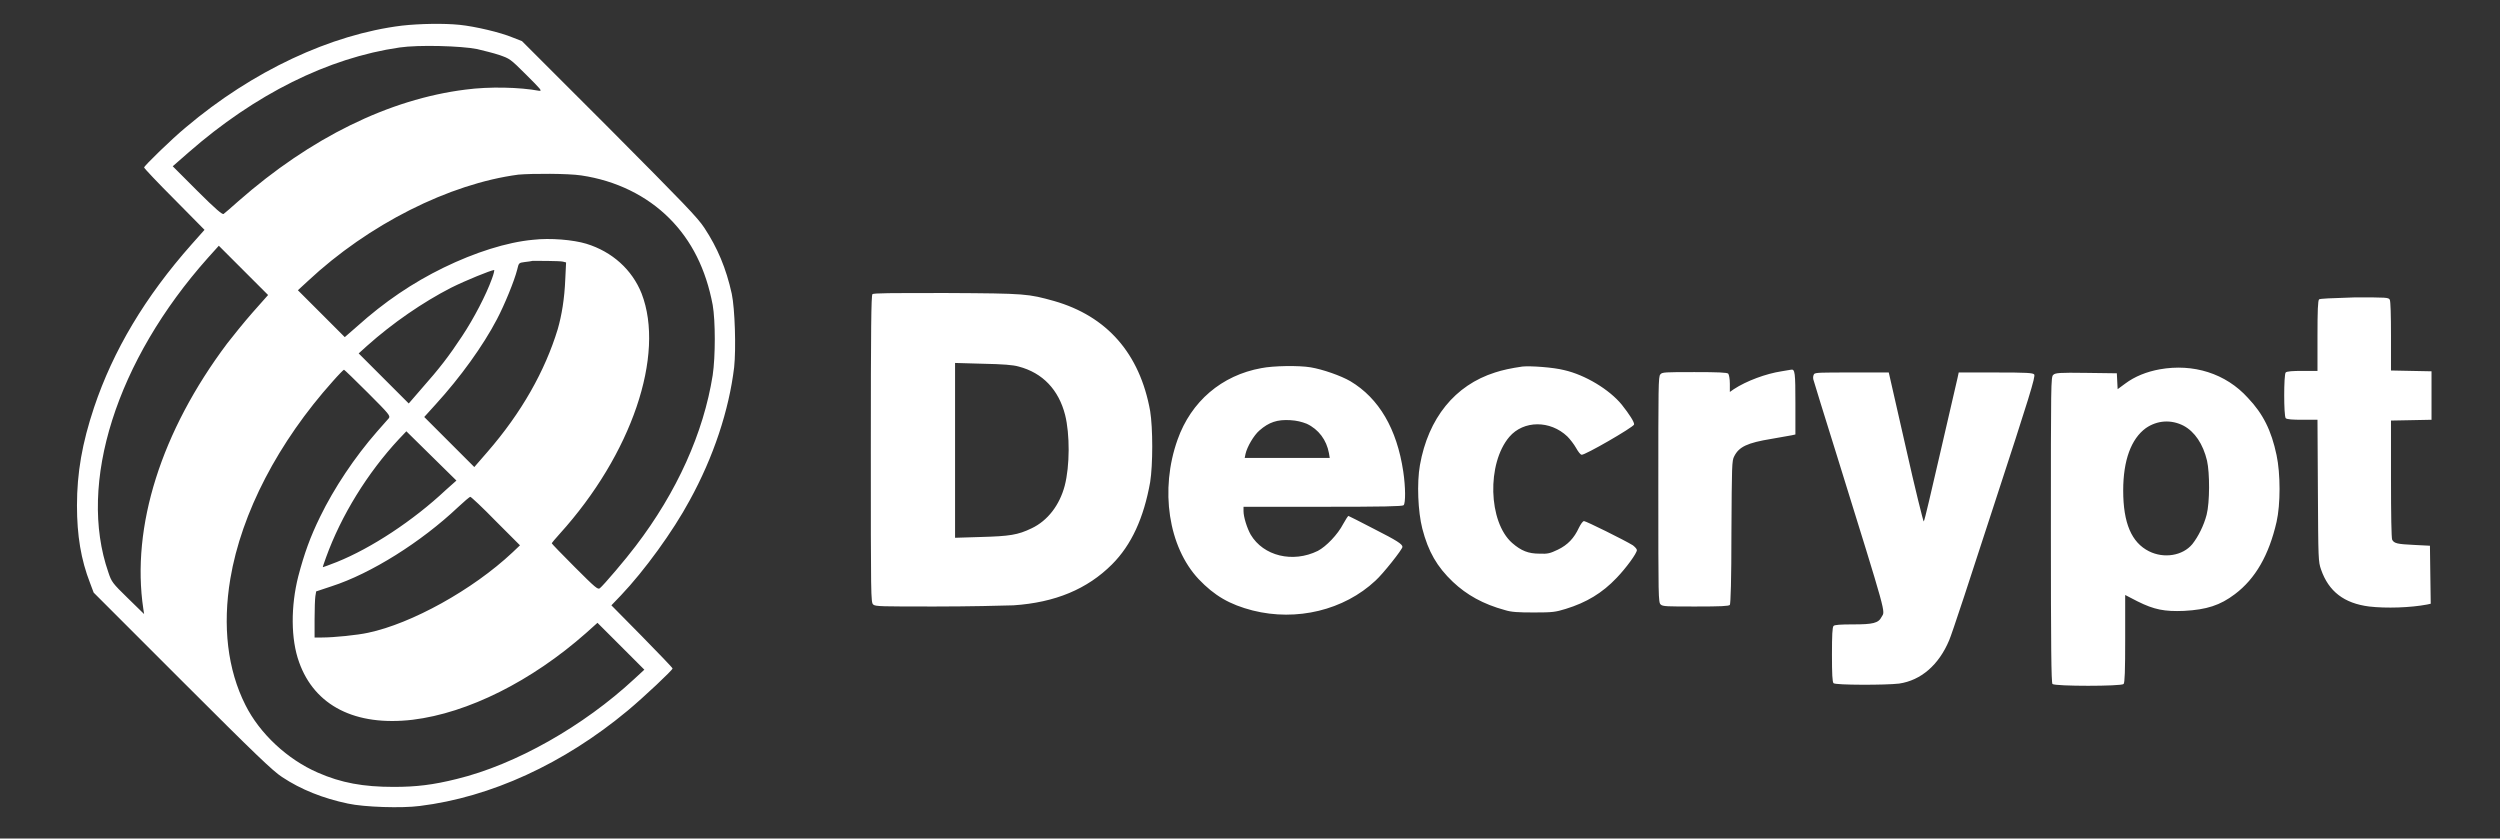 <svg width="161" height="54" viewBox="0 0 161 54" fill="none" xmlns="http://www.w3.org/2000/svg">
<rect x="0" y="0" width="161" height="54" fill="#333333" stroke="none"/>
<mask id="mask0_1175_2037" style="mask-type:luminance" maskUnits="userSpaceOnUse" x="0" y="0" width="161" height="54">
<path d="M160.775 0.885H0.809V53.368H160.775V0.885Z" fill="white"/>
</mask>
<g mask="url(#mask0_1175_2037)">
<path fill-rule="evenodd" clip-rule="evenodd" d="M25.888 1.65C21.308 2.213 16.267 4.567 11.968 8.201C11.098 8.917 9.281 10.683 9.281 10.785C9.281 10.836 10.151 11.757 11.226 12.832L13.171 14.802L12.352 15.723C9.333 19.127 7.286 22.581 6.057 26.24C5.29 28.543 4.957 30.436 4.957 32.56C4.957 34.479 5.213 36.04 5.801 37.55L6.032 38.164L11.738 43.87C16.497 48.629 17.572 49.653 18.16 50.037C19.389 50.855 20.822 51.418 22.408 51.751C23.457 51.981 25.888 52.058 27.039 51.904C31.594 51.342 36.302 49.192 40.422 45.764C41.496 44.868 43.313 43.154 43.313 43.051C43.313 43 42.417 42.079 41.343 40.979L39.373 38.983L39.987 38.343C41.496 36.757 43.339 34.223 44.413 32.228C45.949 29.439 46.947 26.419 47.279 23.656C47.407 22.453 47.33 19.894 47.126 18.922C46.767 17.284 46.205 15.954 45.36 14.674C44.925 14.009 44.055 13.114 39.245 8.277L33.615 2.648L33.027 2.418C32.234 2.085 30.596 1.701 29.598 1.599C28.6 1.497 27.039 1.522 25.888 1.65ZM30.724 3.16C31.133 3.262 31.799 3.416 32.157 3.544C32.822 3.774 32.848 3.774 33.897 4.823C34.818 5.744 34.946 5.872 34.716 5.847C33.487 5.616 31.517 5.565 29.982 5.77C25.069 6.384 20.003 8.866 15.346 12.96C14.885 13.369 14.476 13.728 14.399 13.779C14.322 13.83 13.913 13.497 12.71 12.295L11.124 10.708L12.147 9.813C16.42 6.077 21.128 3.723 25.734 3.058C26.962 2.878 29.7 2.955 30.724 3.16ZM37.428 11.297C39.68 11.629 41.65 12.602 43.108 14.06C44.541 15.493 45.462 17.335 45.897 19.638C46.077 20.662 46.077 22.965 45.897 24.167C45.309 27.878 43.594 31.69 40.933 35.17C40.319 35.989 38.861 37.703 38.63 37.882C38.503 37.985 38.349 37.857 37.019 36.526C36.2 35.708 35.534 35.017 35.534 34.991C35.534 34.965 35.765 34.684 36.046 34.377C40.678 29.259 42.852 22.862 41.317 18.896C40.703 17.361 39.424 16.21 37.761 15.698C36.916 15.442 35.432 15.314 34.332 15.442C32.643 15.595 30.57 16.261 28.575 17.233C26.579 18.206 24.762 19.434 22.996 21.02L22.203 21.711L20.694 20.201L19.184 18.692L19.823 18.103C23.738 14.444 28.933 11.834 33.385 11.246C34.281 11.169 36.584 11.169 37.428 11.297ZM16.267 20.125C15.704 20.764 14.987 21.66 14.629 22.12C10.382 27.775 8.437 33.916 9.23 39.213L9.281 39.546L8.232 38.522C7.234 37.55 7.183 37.473 6.978 36.859C4.983 31.127 7.49 23.221 13.401 16.593L14.092 15.826L15.678 17.412L17.265 18.999L16.267 20.125ZM36.251 16.849L36.456 16.901L36.404 17.975C36.353 19.255 36.174 20.304 35.918 21.199C35.099 23.886 33.59 26.573 31.389 29.106L30.545 30.078L28.933 28.466L27.321 26.854L28.063 26.035C29.649 24.295 31.108 22.274 32.003 20.56C32.489 19.638 33.129 18.078 33.308 17.361C33.411 16.926 33.411 16.926 33.794 16.875C33.999 16.849 34.229 16.824 34.306 16.798C34.511 16.798 36.072 16.798 36.251 16.849ZM31.671 17.975C31.312 18.973 30.519 20.508 29.752 21.66C28.907 22.939 28.319 23.707 27.142 25.037L26.323 25.984L24.711 24.372L23.099 22.76L23.636 22.274C25.299 20.79 27.244 19.459 29.035 18.538C30.007 18.052 31.594 17.412 31.824 17.387C31.85 17.387 31.799 17.643 31.671 17.975ZM56.184 18.948C56.107 19.024 56.081 21.148 56.081 28.927C56.081 38.394 56.081 38.804 56.235 38.931C56.363 39.059 56.772 39.059 60.227 39.059C62.325 39.059 64.602 39.008 65.267 38.983C67.954 38.804 70.027 37.934 71.613 36.347C72.867 35.093 73.66 33.353 74.07 31.05C74.249 29.925 74.249 27.571 74.07 26.47C73.404 22.76 71.281 20.355 67.877 19.383C66.214 18.922 66.086 18.896 61.02 18.871C57.258 18.871 56.261 18.871 56.184 18.948ZM149.349 19.28C149.272 19.357 149.246 19.997 149.246 21.634V23.886H148.274C147.634 23.886 147.276 23.912 147.199 23.988C147.071 24.116 147.071 26.777 147.199 26.931C147.276 27.008 147.634 27.033 148.274 27.033H149.246L149.272 31.588C149.297 36.04 149.297 36.168 149.477 36.68C149.963 38.087 150.961 38.855 152.573 39.059C153.673 39.187 155.234 39.136 156.309 38.931L156.539 38.88L156.513 37.013L156.488 35.145L155.464 35.093C154.364 35.042 154.185 34.991 154.057 34.761C154.006 34.658 153.98 33.123 153.98 30.846V27.084L155.285 27.059L156.59 27.033V25.472V23.912L155.285 23.886L153.98 23.86V21.66C153.98 20.304 153.954 19.408 153.903 19.306C153.826 19.152 153.699 19.152 151.652 19.152C150.04 19.203 149.425 19.229 149.349 19.28ZM65.6 23.605C67.161 24.014 68.184 25.114 68.594 26.726C68.901 27.954 68.901 30.001 68.568 31.281C68.236 32.535 67.468 33.532 66.444 34.019C65.549 34.454 65.011 34.531 63.169 34.582L61.506 34.633V29.003V23.374L63.297 23.425C64.602 23.451 65.242 23.502 65.6 23.605ZM81.234 23.707C78.675 24.167 76.705 25.856 75.835 28.313C74.684 31.537 75.247 35.221 77.191 37.294C78.215 38.369 79.187 38.931 80.671 39.315C83.511 40.032 86.556 39.29 88.578 37.396C89.064 36.961 90.318 35.375 90.318 35.221C90.318 35.042 89.96 34.812 88.501 34.07C87.605 33.609 86.863 33.225 86.838 33.225C86.812 33.225 86.659 33.456 86.505 33.737C86.147 34.428 85.405 35.196 84.868 35.477C83.255 36.27 81.362 35.81 80.543 34.428C80.313 34.019 80.083 33.302 80.083 32.918V32.637H85.2C89.064 32.637 90.318 32.611 90.394 32.535C90.522 32.407 90.522 31.383 90.369 30.36C89.96 27.622 88.808 25.651 86.966 24.551C86.352 24.193 85.175 23.784 84.407 23.656C83.639 23.528 82.002 23.553 81.234 23.707ZM98.045 23.605C97.329 23.707 96.74 23.835 96.28 23.988C93.695 24.807 91.981 26.931 91.444 29.95C91.239 31.102 91.316 32.944 91.597 34.044C91.981 35.528 92.544 36.501 93.567 37.473C94.463 38.317 95.512 38.906 96.919 39.29C97.329 39.418 97.738 39.443 98.787 39.443C99.99 39.443 100.169 39.418 100.834 39.213C102.165 38.804 103.188 38.19 104.11 37.217C104.724 36.578 105.415 35.631 105.415 35.426C105.415 35.349 105.287 35.221 105.159 35.119C104.621 34.786 102.139 33.558 102.011 33.558C101.935 33.558 101.807 33.737 101.679 33.993C101.372 34.658 100.962 35.093 100.323 35.4C99.836 35.631 99.683 35.682 99.145 35.656C98.429 35.656 97.969 35.477 97.38 34.965C95.845 33.609 95.742 29.848 97.201 28.134C98.122 27.059 99.836 27.059 100.937 28.108C101.116 28.287 101.372 28.62 101.5 28.85C101.628 29.08 101.781 29.285 101.858 29.285C102.037 29.336 105.184 27.519 105.235 27.34C105.261 27.187 104.928 26.675 104.442 26.061C103.649 25.089 102.088 24.142 100.732 23.835C100.041 23.656 98.557 23.553 98.045 23.605ZM139.088 23.784C138.244 23.937 137.476 24.244 136.862 24.705L136.376 25.063L136.35 24.551L136.324 24.04L134.354 24.014C132.614 23.988 132.358 24.014 132.23 24.142C132.077 24.27 132.077 24.654 132.077 34.121C132.077 41.669 132.103 43.972 132.179 44.049C132.333 44.203 136.632 44.203 136.759 44.049C136.836 43.972 136.862 43.205 136.862 41.132V38.317L137.655 38.727C138.73 39.264 139.395 39.392 140.649 39.341C142.107 39.264 142.977 38.983 143.924 38.266C145.255 37.268 146.125 35.733 146.611 33.609C146.867 32.483 146.867 30.513 146.611 29.311C146.278 27.724 145.741 26.649 144.768 25.626C143.336 24.04 141.237 23.4 139.088 23.784ZM23.687 25.293C25.069 26.675 25.146 26.777 25.043 26.931C24.967 27.008 24.634 27.392 24.276 27.801C22.843 29.439 21.512 31.434 20.617 33.277C19.977 34.582 19.593 35.656 19.209 37.115C18.723 39.034 18.723 41.158 19.261 42.642C20.259 45.456 22.894 46.787 26.579 46.352C30.135 45.917 34.229 43.87 37.735 40.774L38.477 40.109L39.987 41.618L41.496 43.128L40.857 43.717C37.581 46.761 33.206 49.243 29.419 50.165C27.884 50.548 26.809 50.676 25.351 50.676C23.406 50.676 21.973 50.42 20.463 49.755C18.519 48.911 16.727 47.248 15.806 45.405C14.655 43.128 14.322 40.313 14.834 37.268C15.55 33.021 17.93 28.466 21.436 24.551C21.794 24.142 22.126 23.809 22.152 23.809C22.178 23.809 22.869 24.474 23.687 25.293ZM114.728 23.912C113.731 24.065 112.477 24.526 111.658 25.063L111.402 25.242V24.705C111.402 24.398 111.351 24.142 111.3 24.065C111.223 23.988 110.634 23.963 109.125 23.963C107.231 23.963 107.027 23.963 106.924 24.116C106.796 24.244 106.796 24.884 106.796 31.537C106.796 38.471 106.796 38.804 106.95 38.931C107.078 39.059 107.359 39.059 109.201 39.059C110.839 39.059 111.325 39.034 111.402 38.957C111.453 38.88 111.504 37.371 111.504 34.275C111.53 29.976 111.53 29.669 111.683 29.387C111.991 28.773 112.528 28.517 114.089 28.262C114.677 28.159 115.266 28.057 115.394 28.031L115.624 27.98V25.984C115.624 23.988 115.598 23.758 115.343 23.809C115.24 23.835 114.984 23.86 114.728 23.912ZM116.827 24.091C116.775 24.167 116.75 24.295 116.775 24.423C116.801 24.526 117.492 26.777 118.311 29.387C121.586 39.929 121.407 39.315 121.177 39.725C120.972 40.134 120.614 40.211 119.334 40.211C118.541 40.211 118.132 40.236 118.08 40.313C118.004 40.39 117.978 40.902 117.978 42.156C117.978 43.409 118.004 43.921 118.08 43.998C118.208 44.126 121.458 44.126 122.302 44.023C123.71 43.819 124.861 42.821 125.526 41.234C125.68 40.902 126.985 36.936 128.443 32.432C130.67 25.626 131.105 24.219 131.002 24.116C130.925 24.014 130.542 23.988 128.52 23.988H126.141L126.064 24.346C126.013 24.551 125.526 26.675 124.964 29.106C124.401 31.537 123.94 33.558 123.889 33.584C123.863 33.609 123.326 31.46 122.737 28.824L121.637 23.988H119.257C117.287 23.988 116.903 23.988 116.827 24.091ZM84.151 27.289C84.919 27.647 85.43 28.338 85.584 29.183L85.635 29.49H82.897H80.159L80.211 29.234C80.313 28.773 80.748 28.031 81.106 27.724C81.72 27.187 82.258 27.008 83.102 27.059C83.511 27.084 83.819 27.161 84.151 27.289ZM140.623 27.417C141.34 27.801 141.877 28.594 142.133 29.669C142.312 30.462 142.312 32.355 142.107 33.149C141.928 33.84 141.57 34.556 141.186 35.042C140.572 35.784 139.369 35.989 138.397 35.503C137.271 34.94 136.734 33.686 136.734 31.588C136.734 29.643 137.246 28.262 138.192 27.571C138.934 27.059 139.83 27.008 140.623 27.417ZM28.703 31.562C26.604 33.532 23.918 35.298 21.691 36.194C21.231 36.373 20.822 36.526 20.796 36.526C20.77 36.526 20.873 36.245 21.001 35.887C21.973 33.2 23.662 30.462 25.683 28.287L26.169 27.775L27.781 29.362L29.393 30.948L28.703 31.562ZM31.927 33.558L33.487 35.119L33.001 35.58C30.442 37.985 26.502 40.16 23.713 40.748C23.022 40.902 21.487 41.055 20.745 41.055H20.259V39.878C20.259 39.239 20.284 38.548 20.31 38.394L20.361 38.087L21.359 37.755C23.892 36.936 27.116 34.914 29.496 32.663C29.88 32.304 30.238 31.997 30.289 31.997C30.34 31.997 31.082 32.688 31.927 33.558Z" fill="white"/>
</g>
</svg>
